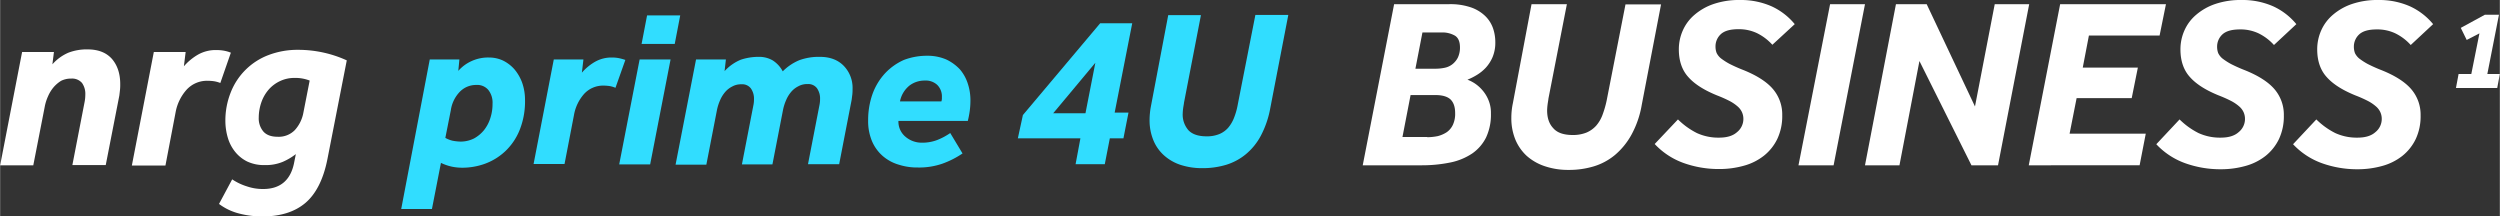 <svg id="Layer_1" data-name="Layer 1" xmlns="http://www.w3.org/2000/svg" width="40.171cm" height="3.478cm" viewBox="0 0 1138.7 98.6"><rect x="0" y="0" width="1138.7" height="98.6" fill="#333333" stroke="none"/><defs><style>.cls-1{fill:#fff;}.cls-2{fill:#31ddff;}</style></defs><title>12</title><path class="cls-1" d="M10,23.7H24.5l-.7,5.6A20.554,20.554,0,0,1,31.1,24a23.315,23.315,0,0,1,8.7-1.5c4.8,0,8.5,1.4,11.1,4.3,2.5,2.9,3.8,6.7,3.8,11.5a21.75,21.75,0,0,1-.1,2.6c-.1.9-.2,1.8-.3,2.6L48.1,75.2H32.9l5.6-28.9a18.164,18.164,0,0,0,.3-3.2,8.551,8.551,0,0,0-1.5-5.3,5.906,5.906,0,0,0-4.9-2,10.014,10.014,0,0,0-4.6,1,14.599,14.599,0,0,0-3.5,3,16.626,16.626,0,0,0-2.5,4.1,20.557,20.557,0,0,0-1.5,4.8L15.1,75.3H0Z"/><path class="cls-1" d="M70,23.7H84.5l-.8,6.5a25.142,25.142,0,0,1,6.4-5.3,16.368,16.368,0,0,1,8.4-2.1,19.827,19.827,0,0,1,3.5.3,15.831,15.831,0,0,1,3.1.9l-4.8,13.8a14.323,14.323,0,0,0-2.9-.8,23.003,23.003,0,0,0-2.8-.2,12.607,12.607,0,0,0-9.7,4.1,21.131,21.131,0,0,0-5,10.4L75.3,75.4H60Z"/><path class="cls-1" d="M149.1,72.4c-1.8,9.2-5.2,15.9-10,20s-11.4,6.2-19.6,6.2A41.941,41.941,0,0,1,109,97.3a25.75,25.75,0,0,1-9.3-4.4l6-11.2a25.73,25.73,0,0,0,6.7,3.2,22.514,22.514,0,0,0,7.4,1.2c7.9,0,12.7-4.1,14.2-12.4l.7-3.5a27.869,27.869,0,0,1-5.9,3.5,20.195,20.195,0,0,1-8.3,1.5,17.99,17.99,0,0,1-7.9-1.6,16.397,16.397,0,0,1-5.6-4.5,18.558,18.558,0,0,1-3.3-6.4,27.38,27.38,0,0,1-1.1-7.6A34.411,34.411,0,0,1,105,42.2a29.782,29.782,0,0,1,17.2-17.1,36.989,36.989,0,0,1,13.6-2.4,53.251,53.251,0,0,1,22.1,4.8ZM141,36.7a17.76,17.76,0,0,0-6.9-1.2,15.136,15.136,0,0,0-6.3,1.3,15.944,15.944,0,0,0-5.2,3.7,17.621,17.621,0,0,0-3.5,5.8,21.513,21.513,0,0,0-1.3,7.3,9.221,9.221,0,0,0,2.1,6.3c1.4,1.6,3.6,2.4,6.5,2.4a10.245,10.245,0,0,0,7.8-3,16.015,16.015,0,0,0,3.9-7.8Z"/><path class="cls-2" d="M195.7,27.1h13.5l-.5,5.2a17.588,17.588,0,0,1,6.1-4.5,18.141,18.141,0,0,1,8-1.6,14.887,14.887,0,0,1,6.3,1.4,16.849,16.849,0,0,1,5.2,4,20.272,20.272,0,0,1,3.5,6.1,23.601,23.601,0,0,1,1.3,7.8,35.169,35.169,0,0,1-2.4,13.6,27.399,27.399,0,0,1-6.4,9.6,27.041,27.041,0,0,1-9.2,5.8,30.335,30.335,0,0,1-10.8,1.9,23.148,23.148,0,0,1-4.6-.5,22.06,22.06,0,0,1-4.9-1.7l-4.1,21h-14Zm7.1,35.7a11.961,11.961,0,0,0,3.3,1.3,22.038,22.038,0,0,0,3.6.4,13.681,13.681,0,0,0,6.1-1.4,15.34,15.34,0,0,0,4.6-3.8,17.005,17.005,0,0,0,2.9-5.5,20.522,20.522,0,0,0,1-6.5,9.303,9.303,0,0,0-1.9-6.3,6.576,6.576,0,0,0-5.5-2.3,10.271,10.271,0,0,0-7.4,3,15.224,15.224,0,0,0-4.2,8.5Z"/><path class="cls-2" d="M252.2,27.1h13.5l-.7,6a23.013,23.013,0,0,1,5.9-4.9,15.072,15.072,0,0,1,7.8-2,15.823,15.823,0,0,1,3.2.3,24.543,24.543,0,0,1,2.9.8L280.3,40a11.433,11.433,0,0,0-2.7-.8A19.664,19.664,0,0,0,275,39a11.7,11.7,0,0,0-9,3.8,19.612,19.612,0,0,0-4.6,9.6l-4.3,22.3H243Z"/><path class="cls-2" d="M291.3,27.1h14.1l-9.3,47.8H282ZM294.7,7h15.1l-2.5,13H292.2Z"/><path class="cls-2" d="M307.7,74.9,317,27.1h13.6l-.6,5.3a20.545,20.545,0,0,1,7.4-5.2,25.308,25.308,0,0,1,8-1.3,12.296,12.296,0,0,1,6.5,1.6,13.211,13.211,0,0,1,4.6,5,23.076,23.076,0,0,1,7.6-5.1,25.906,25.906,0,0,1,9.3-1.5c4.5,0,8.1,1.3,10.8,4a14.393,14.393,0,0,1,4.1,10.7,19.269,19.269,0,0,1-.1,2.4l-.3,2.4-5.7,29.4H368L373.2,48a12.921,12.921,0,0,0,.3-2.9,8.136,8.136,0,0,0-1.4-4.9,4.907,4.907,0,0,0-4.3-1.9,8.165,8.165,0,0,0-4.2,1,10.278,10.278,0,0,0-3.3,2.6,14.254,14.254,0,0,0-2.3,3.8,21.464,21.464,0,0,0-1.4,4.5l-4.8,24.7H337.9l5.2-26.8a12.921,12.921,0,0,0,.3-2.9,8.136,8.136,0,0,0-1.4-4.9,4.907,4.907,0,0,0-4.3-1.9,8.165,8.165,0,0,0-4.2,1,10.278,10.278,0,0,0-3.3,2.6,14.254,14.254,0,0,0-2.3,3.8,21.464,21.464,0,0,0-1.4,4.5L321.7,75h-14Z"/><path class="cls-2" d="M422.3,25.4a21.426,21.426,0,0,1,8.7,1.7,20.637,20.637,0,0,1,6.2,4.5,18.762,18.762,0,0,1,3.6,6.5,24.017,24.017,0,0,1,1.2,7.5,36.38,36.38,0,0,1-.3,4.8,43.012,43.012,0,0,1-.9,4.7H409.2a8.902,8.902,0,0,0,3.1,7.1A11.377,11.377,0,0,0,420,65a19.074,19.074,0,0,0,6.8-1.2,28.893,28.893,0,0,0,6-3.2l5.6,9.3a40.633,40.633,0,0,1-9.3,4.7A32.346,32.346,0,0,1,418,76.3a27.337,27.337,0,0,1-8.7-1.3,19.272,19.272,0,0,1-7.2-3.9,18.489,18.489,0,0,1-4.9-6.7,23.494,23.494,0,0,1-1.8-9.6,35.536,35.536,0,0,1,2-12,27.872,27.872,0,0,1,5.7-9.4,26.399,26.399,0,0,1,8.6-6.1A29.435,29.435,0,0,1,422.3,25.4Zm6.5,20.7A5.16,5.16,0,0,0,429,45v-.8a7.386,7.386,0,0,0-2.1-5.5,7.648,7.648,0,0,0-5.7-2,11.315,11.315,0,0,0-7,2.3,12.291,12.291,0,0,0-4.3,7.2h18.9Z"/><path class="cls-2" d="M465.9,52.4l35.2-41.8h14.6l-8,40.7H514L511.7,63h-6.2l-2.3,11.8H489.9L492.1,63H463.6Zm28.5-.8,4.5-23-19.2,23Z"/><path class="cls-2" d="M532.1,6.9H547l-7.7,39.8c-.1.9-.3,1.8-.4,2.6a21.157,21.157,0,0,0-.2,2.4,10.799,10.799,0,0,0,2.5,7.5c1.7,1.9,4.5,2.9,8.3,2.9a14.679,14.679,0,0,0,5.8-1,10.943,10.943,0,0,0,4.1-2.9,15.953,15.953,0,0,0,2.7-4.6,31.592,31.592,0,0,0,1.7-6.1l8-40.7h15l-8.2,42.4a43.227,43.227,0,0,1-4.3,12.6,27.974,27.974,0,0,1-6.9,8.5,26.109,26.109,0,0,1-9,4.8,36.897,36.897,0,0,1-10.7,1.5,31.345,31.345,0,0,1-10-1.5,21.117,21.117,0,0,1-7.6-4.4,18.67,18.67,0,0,1-4.8-6.9,23.805,23.805,0,0,1-1.7-9.1,34.179,34.179,0,0,1,.6-6.2Z"/><path class="cls-1" d="M635,1.9h25.1a28.86,28.86,0,0,1,10,1.5,17.504,17.504,0,0,1,6.5,4,14.33,14.33,0,0,1,3.5,5.6,19.587,19.587,0,0,1,1,6.2,17.064,17.064,0,0,1-1.2,6.7,17.11,17.11,0,0,1-3.1,4.9,19.007,19.007,0,0,1-4.2,3.4,27.353,27.353,0,0,1-4.2,2.1,16.671,16.671,0,0,1,3.5,1.8,17.227,17.227,0,0,1,3.5,3.2,15.953,15.953,0,0,1,2.7,4.6,14.84,14.84,0,0,1,1,5.7,24.527,24.527,0,0,1-2.2,11,19.352,19.352,0,0,1-6.3,7.3,27.862,27.862,0,0,1-9.9,4.1,64.274,64.274,0,0,1-13,1.3h-27Zm15.1,60.6a24.372,24.372,0,0,0,4.8-.5,13.814,13.814,0,0,0,4.1-1.8,8.566,8.566,0,0,0,2.8-3.4,11.941,11.941,0,0,0,1-5.3c0-2.8-.7-4.8-2.1-6.2-1.4-1.3-3.7-2-6.9-2H642.5l-3.7,19.1h11.3Zm3.6-31.2a19.923,19.923,0,0,0,4.2-.4,8.46,8.46,0,0,0,3.6-1.6,9.128,9.128,0,0,0,2.5-3,10.566,10.566,0,0,0,1-4.7c0-2.5-.7-4.3-2.2-5.3a11.425,11.425,0,0,0-6.4-1.5h-8.5l-3.2,16.5Z"/><path class="cls-1" d="M697.6,1.9h16.1l-8.4,43c-.1,1-.3,1.9-.4,2.8a24.622,24.622,0,0,0-.2,2.6c0,3.4.9,6.1,2.8,8.1,1.8,2.1,4.8,3.1,8.9,3.1a16.366,16.366,0,0,0,6.2-1.1,12.551,12.551,0,0,0,4.4-3.1,15.898,15.898,0,0,0,2.9-4.9,45.971,45.971,0,0,0,1.9-6.5L740.4,2h16.2l-8.8,45.8a43.391,43.391,0,0,1-4.7,13.6,32.818,32.818,0,0,1-7.5,9.2,27.623,27.623,0,0,1-9.7,5.2,38.99,38.99,0,0,1-11.5,1.6,33.069,33.069,0,0,1-10.8-1.7,23.512,23.512,0,0,1-8.2-4.7,21.049,21.049,0,0,1-5.2-7.5,25.539,25.539,0,0,1-1.8-9.8,31.809,31.809,0,0,1,.7-6.7Z"/><path class="cls-1" d="M764.3,54.4a33.794,33.794,0,0,0,8.6,6.2A23.39,23.39,0,0,0,783,62.7c3.6,0,6.3-.8,8.2-2.5a7.675,7.675,0,0,0,2.9-5.9,7.455,7.455,0,0,0-.6-3.1,7.539,7.539,0,0,0-1.9-2.6,18.642,18.642,0,0,0-3.6-2.5,56.636,56.636,0,0,0-5.8-2.6c-5.7-2.3-10.1-5-13-8.2-3-3.2-4.5-7.5-4.5-12.8a21.051,21.051,0,0,1,1.8-8.6,19.821,19.821,0,0,1,5.4-7.2,26.28,26.28,0,0,1,8.7-4.9,36.082,36.082,0,0,1,12-1.8A34.595,34.595,0,0,1,807,2.9,29.689,29.689,0,0,1,817.5,11l-10.2,9.4a23.166,23.166,0,0,0-7-5.3,19.164,19.164,0,0,0-8.4-1.8c-3.7,0-6.3.7-8,2.2a7.562,7.562,0,0,0-2.5,5.7,8.361,8.361,0,0,0,.5,2.9,7.325,7.325,0,0,0,2,2.5,29.655,29.655,0,0,0,3.9,2.5c1.6.8,3.7,1.8,6.3,2.8q9.3,3.75,13.5,8.7a17.845,17.845,0,0,1,4.2,11.9,24.372,24.372,0,0,1-2.2,10.7,21.964,21.964,0,0,1-6.1,7.7,25.685,25.685,0,0,1-9.2,4.6A41.361,41.361,0,0,1,782.9,77,47.424,47.424,0,0,1,767,74.3a33.459,33.459,0,0,1-13.3-8.7Z"/><path class="cls-1" d="M833.6,1.9h15.9L835.2,75.3h-16Z"/><path class="cls-1" d="M863.6,1.9h14l22,46.6,9-46.6h15.7L910.1,75.3H898L874.3,27.8l-9.1,47.5H849.5Z"/><path class="cls-1" d="M938.4,1.9h48.2l-2.9,14.3H951.5l-2.8,14.6h25.1L971,44.7H945.9l-3.2,16.2h34.7l-2.8,14.4H924.1Z"/><path class="cls-1" d="M992.8,54.4a33.794,33.794,0,0,0,8.6,6.2,23.39,23.39,0,0,0,10.1,2.1c3.6,0,6.3-.8,8.2-2.5a7.675,7.675,0,0,0,2.9-5.9,7.455,7.455,0,0,0-.6-3.1,7.54,7.54,0,0,0-1.9-2.6,18.641,18.641,0,0,0-3.6-2.5,56.629,56.629,0,0,0-5.8-2.6c-5.7-2.3-10.1-5-13-8.2-3-3.2-4.5-7.5-4.5-12.8a21.05,21.05,0,0,1,1.8-8.6,19.821,19.821,0,0,1,5.4-7.2,26.28,26.28,0,0,1,8.7-4.9,36.082,36.082,0,0,1,12-1.8,34.595,34.595,0,0,1,14.4,2.9A29.689,29.689,0,0,1,1046,11l-10.2,9.5a23.166,23.166,0,0,0-7-5.3,19.164,19.164,0,0,0-8.4-1.8c-3.7,0-6.3.7-8,2.2a7.562,7.562,0,0,0-2.5,5.7,8.359,8.359,0,0,0,.5,2.9,7.325,7.325,0,0,0,2,2.5,29.655,29.655,0,0,0,3.9,2.5c1.6.8,3.7,1.8,6.3,2.8q9.3,3.75,13.5,8.7a17.845,17.845,0,0,1,4.2,11.9,24.372,24.372,0,0,1-2.2,10.7A21.965,21.965,0,0,1,1032,71a25.685,25.685,0,0,1-9.2,4.6,41.361,41.361,0,0,1-11.4,1.5,47.424,47.424,0,0,1-15.9-2.7,33.459,33.459,0,0,1-13.3-8.7Z"/><path class="cls-1" d="M1055.1,54.4a33.796,33.796,0,0,0,8.6,6.2,23.39,23.39,0,0,0,10.1,2.1c3.6,0,6.3-.8,8.2-2.5a7.675,7.675,0,0,0,2.9-5.9,7.455,7.455,0,0,0-.6-3.1,7.539,7.539,0,0,0-1.9-2.6,18.642,18.642,0,0,0-3.6-2.5,56.636,56.636,0,0,0-5.8-2.6c-5.7-2.3-10.1-5-13-8.2-3-3.2-4.5-7.5-4.5-12.8a21.05,21.05,0,0,1,1.8-8.6,19.822,19.822,0,0,1,5.4-7.2,26.28,26.28,0,0,1,8.7-4.9,36.081,36.081,0,0,1,12-1.8,34.595,34.595,0,0,1,14.4,2.9,29.688,29.688,0,0,1,10.5,8.1l-10.2,9.5a23.164,23.164,0,0,0-7-5.3,19.164,19.164,0,0,0-8.4-1.8c-3.7,0-6.3.7-8,2.2a7.562,7.562,0,0,0-2.5,5.7,8.361,8.361,0,0,0,.5,2.9,7.325,7.325,0,0,0,2,2.5,29.662,29.662,0,0,0,3.9,2.5c1.6.8,3.7,1.8,6.3,2.8q9.3,3.75,13.5,8.7a17.845,17.845,0,0,1,4.2,11.9,24.372,24.372,0,0,1-2.2,10.7,21.964,21.964,0,0,1-6.1,7.7,25.685,25.685,0,0,1-9.2,4.6,41.361,41.361,0,0,1-11.4,1.5,47.424,47.424,0,0,1-15.9-2.7,33.459,33.459,0,0,1-13.3-8.7Z"/><path class="cls-1" d="M1119.9,33.7h5.8l3.7-18.5-5.8,3-2.7-5.5,11-6h6.4l-5.3,27h5.7l-1.2,6.4h-18.8Z"/></svg>